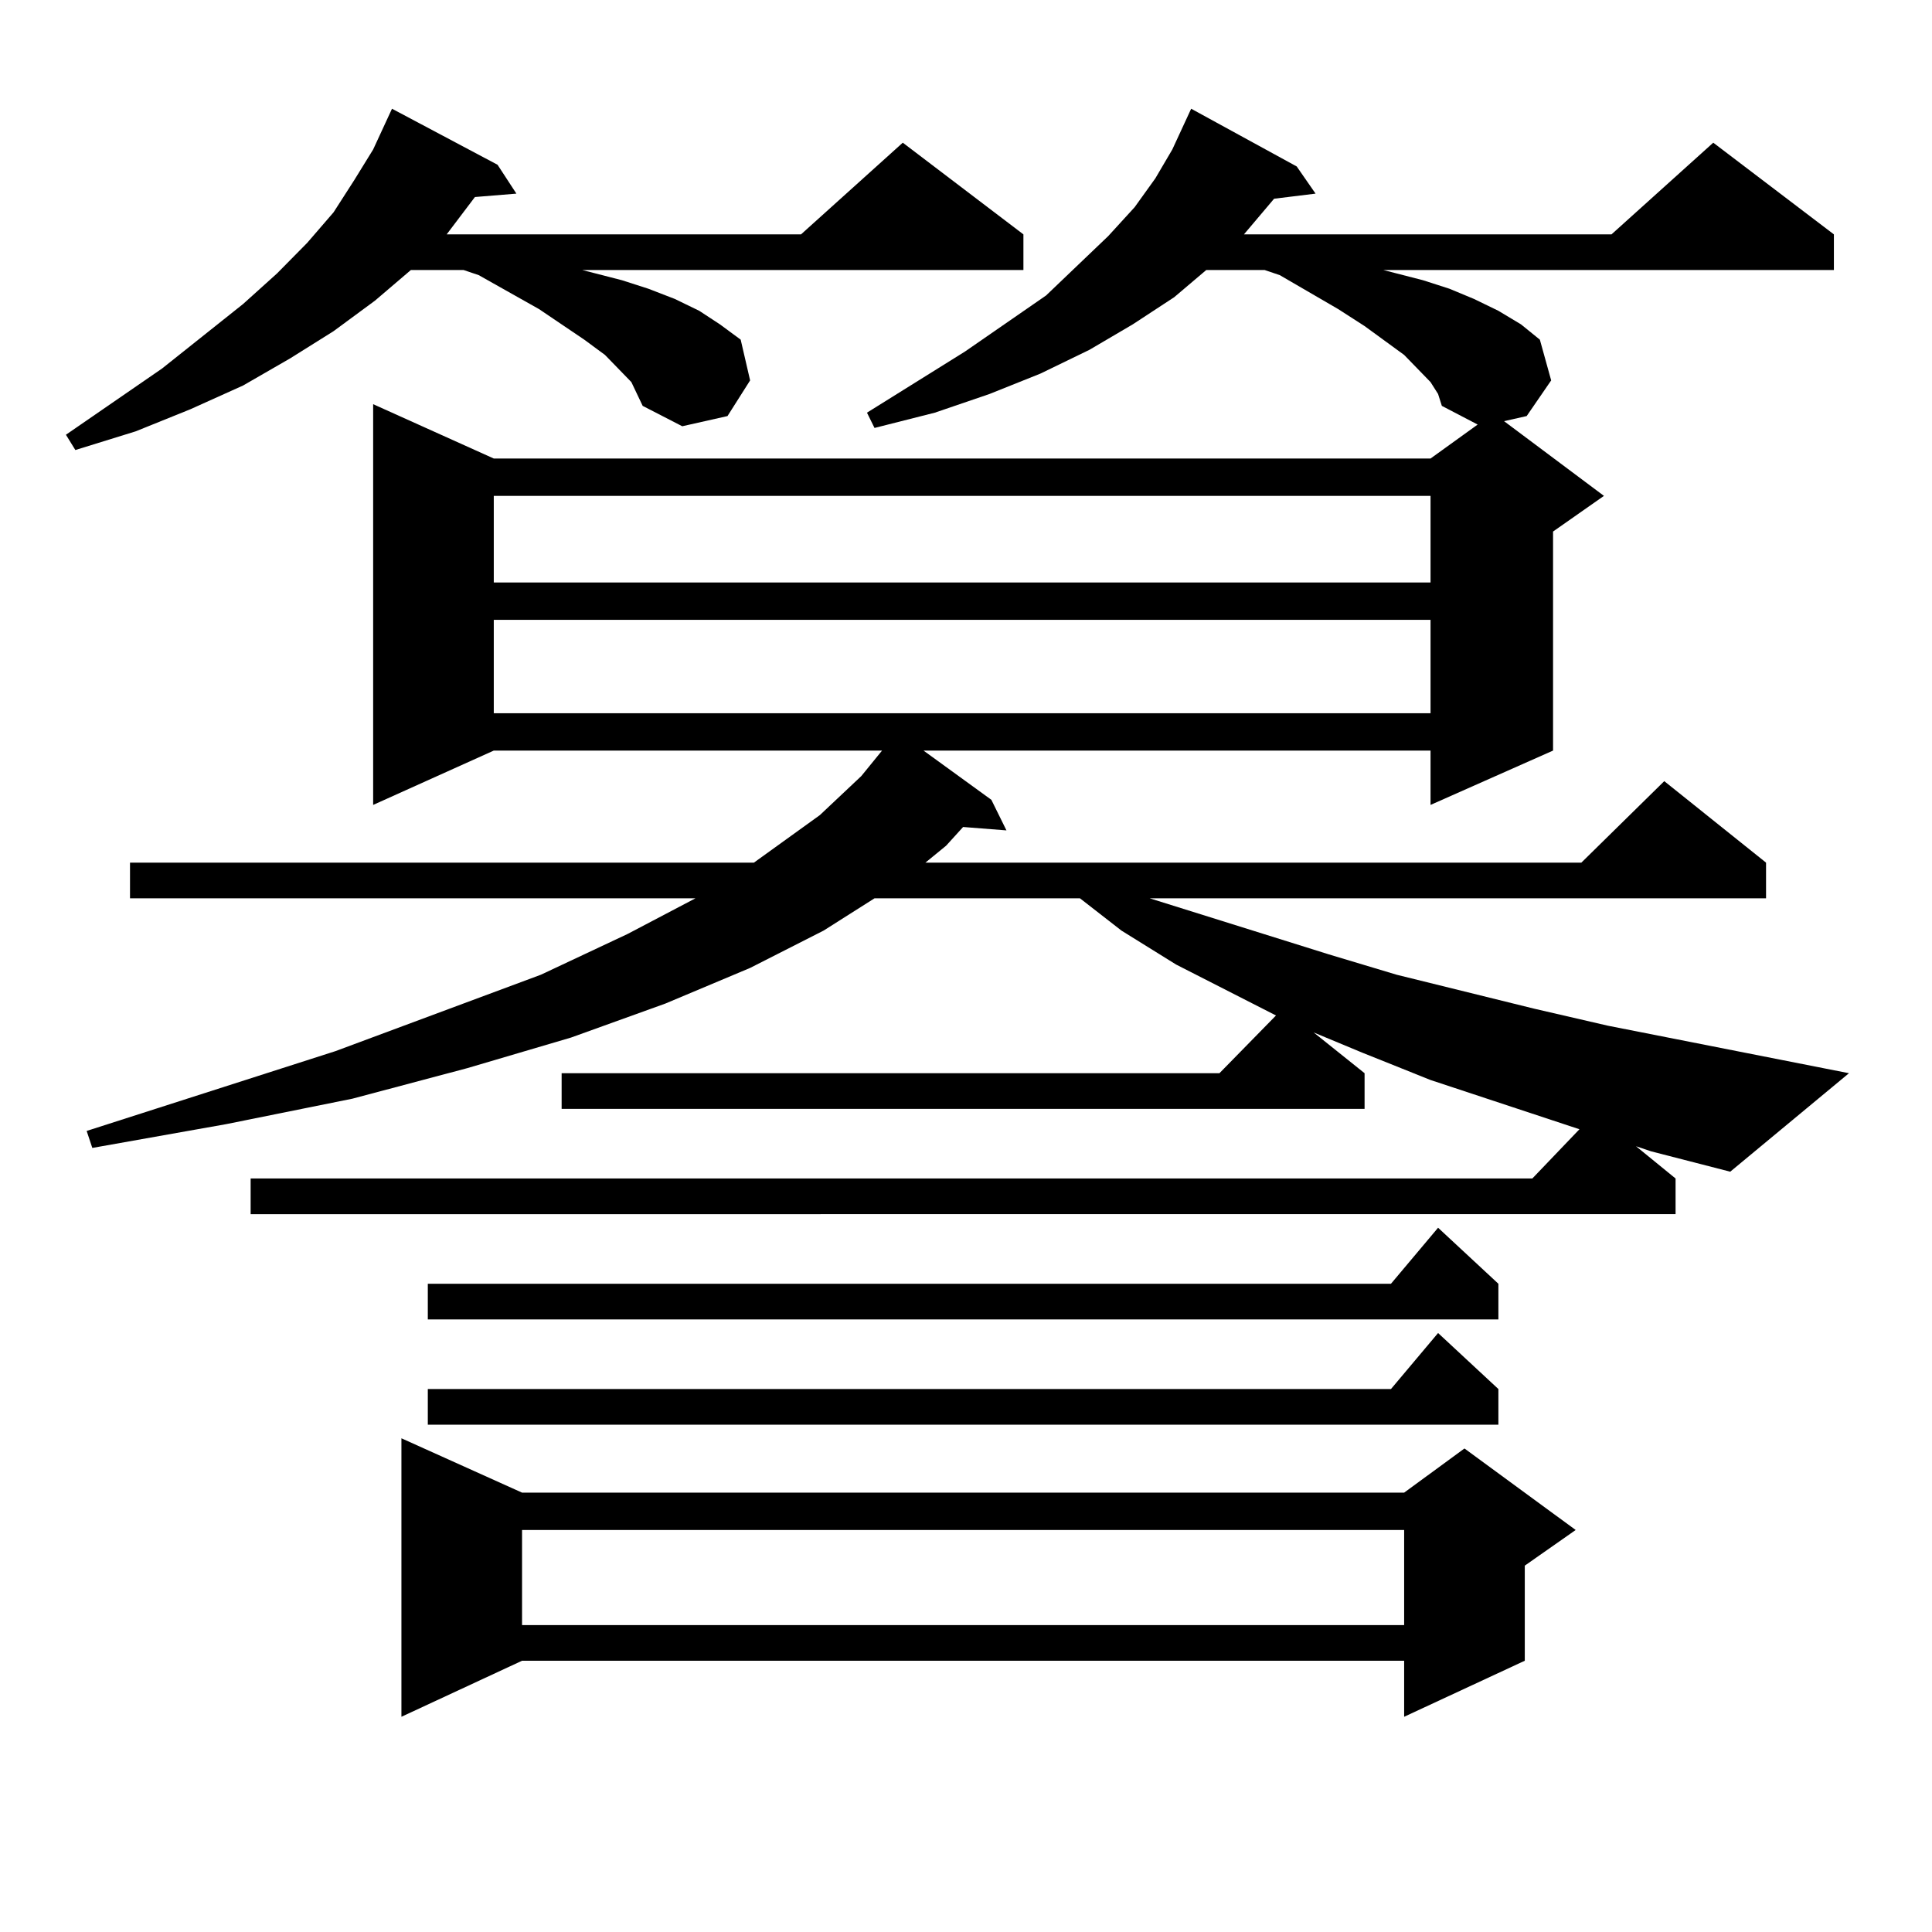 <?xml version="1.0" encoding="utf-8"?>
<!-- Generator: Adobe Illustrator 16.0.0, SVG Export Plug-In . SVG Version: 6.00 Build 0)  -->
<!DOCTYPE svg PUBLIC "-//W3C//DTD SVG 1.1//EN" "http://www.w3.org/Graphics/SVG/1.1/DTD/svg11.dtd">
<svg version="1.1" id="图层_1" xmlns="http://www.w3.org/2000/svg" xmlns:xlink="http://www.w3.org/1999/xlink" x="0px" y="0px"
	 width="1000px" height="1000px" viewBox="0 0 1000 1000" enable-background="new 0 0 1000 1000" xml:space="preserve">
<path d="M326.797,197.777l-13.658-14.063l-10.731-7.91l-23.414-15.82l-31.219-17.578l-7.805-2.637h-27.316l-18.536,15.82
	l-21.463,15.82l-22.438,14.063l-24.39,14.063L98.51,211.84l-28.292,11.426L39,232.934l-4.878-7.91l49.755-34.277l41.95-33.398
	l17.561-15.82l15.609-15.82l13.658-15.82l10.731-16.699l9.756-15.82l9.756-21.094l54.632,29.004l9.756,14.941l-21.463,1.758
	l-14.633,19.336H414.6l52.682-47.461l62.438,47.461v18.457H301.432l20.487,5.273l13.658,4.395l13.658,5.273l12.683,6.152
	l10.731,7.031l10.731,7.91l4.878,21.094l-11.707,18.457l-23.414,5.273l-20.487-10.547l-2.927-6.152L326.797,197.777z
	 M846.784,593.285l20.487,16.699v18.457H129.729v-18.457h663.398l24.39-25.488l-77.071-25.488l-35.121-14.063l-25.365-10.547
	l26.341,21.094v18.457H290.7v-18.457H631.18l29.268-29.883l-51.706-26.367l-28.292-17.578l-21.463-16.699H452.647l-26.341,16.699
	L388.259,501l-43.901,18.457l-48.779,17.578l-53.657,15.82l-59.51,15.82l-65.364,13.184L47.78,594.164l-2.927-8.789l128.777-41.309
	l106.338-39.551l44.877-21.094l35.121-18.457H67.292v-18.457H390.21l34.146-24.609l21.463-20.215L456.55,388.5H255.579
	l-62.437,28.125V209.203l62.437,28.125h484.866l24.39-17.578l-18.536-9.668l-1.951-6.152l-3.902-6.152l-13.658-14.063L706.3,168.773
	l-13.658-8.789l-30.243-17.578l-7.805-2.637h-30.243l-16.585,14.063l-21.463,14.063l-22.438,13.184l-25.365,12.305l-26.341,10.547
	l-28.292,9.668l-31.219,7.91l-3.902-7.91l50.73-31.641l41.95-29.004l32.194-30.762l13.658-14.941l10.731-14.941l8.78-14.941
	l9.756-21.094l54.633,29.883l9.756,14.063l-21.463,2.637l-15.609,18.457h190.239l52.682-47.461l62.438,47.461v18.457H716.056
	l20.487,5.273l13.658,4.395l12.683,5.273l12.683,6.152l11.707,7.031l9.756,7.91l5.854,21.094L790.2,215.355l-11.707,2.637
	l51.706,38.672l-26.341,18.457V388.5l-63.413,28.125V388.5H478.013l35.121,25.488l7.805,15.82l-22.438-1.758l-8.78,9.668
	l-10.731,8.789h339.504l42.926-42.188l52.682,42.188v18.457H595.083l92.681,29.004l35.121,10.547l71.218,17.578l38.048,8.789
	l124.875,24.609l-61.462,50.977l-40.975-10.547L846.784,593.285z M270.213,772.582h456.574l31.219-22.852l57.56,42.188
	l-26.341,18.457v49.219l-62.438,29.004v-29.004H270.213l-62.437,29.004V744.457L270.213,772.582z M775.566,664.477v18.457H221.434
	v-18.457h498.524l24.39-29.004L775.566,664.477z M775.566,718.969v18.457H221.434v-18.457h498.524l24.39-29.004L775.566,718.969z
	 M255.579,256.664v44.824h484.866v-44.824H255.579z M255.579,320.824v48.34h484.866v-48.34H255.579z M270.213,791.918v49.219
	h456.574v-49.219H270.213z"/>
</svg>
